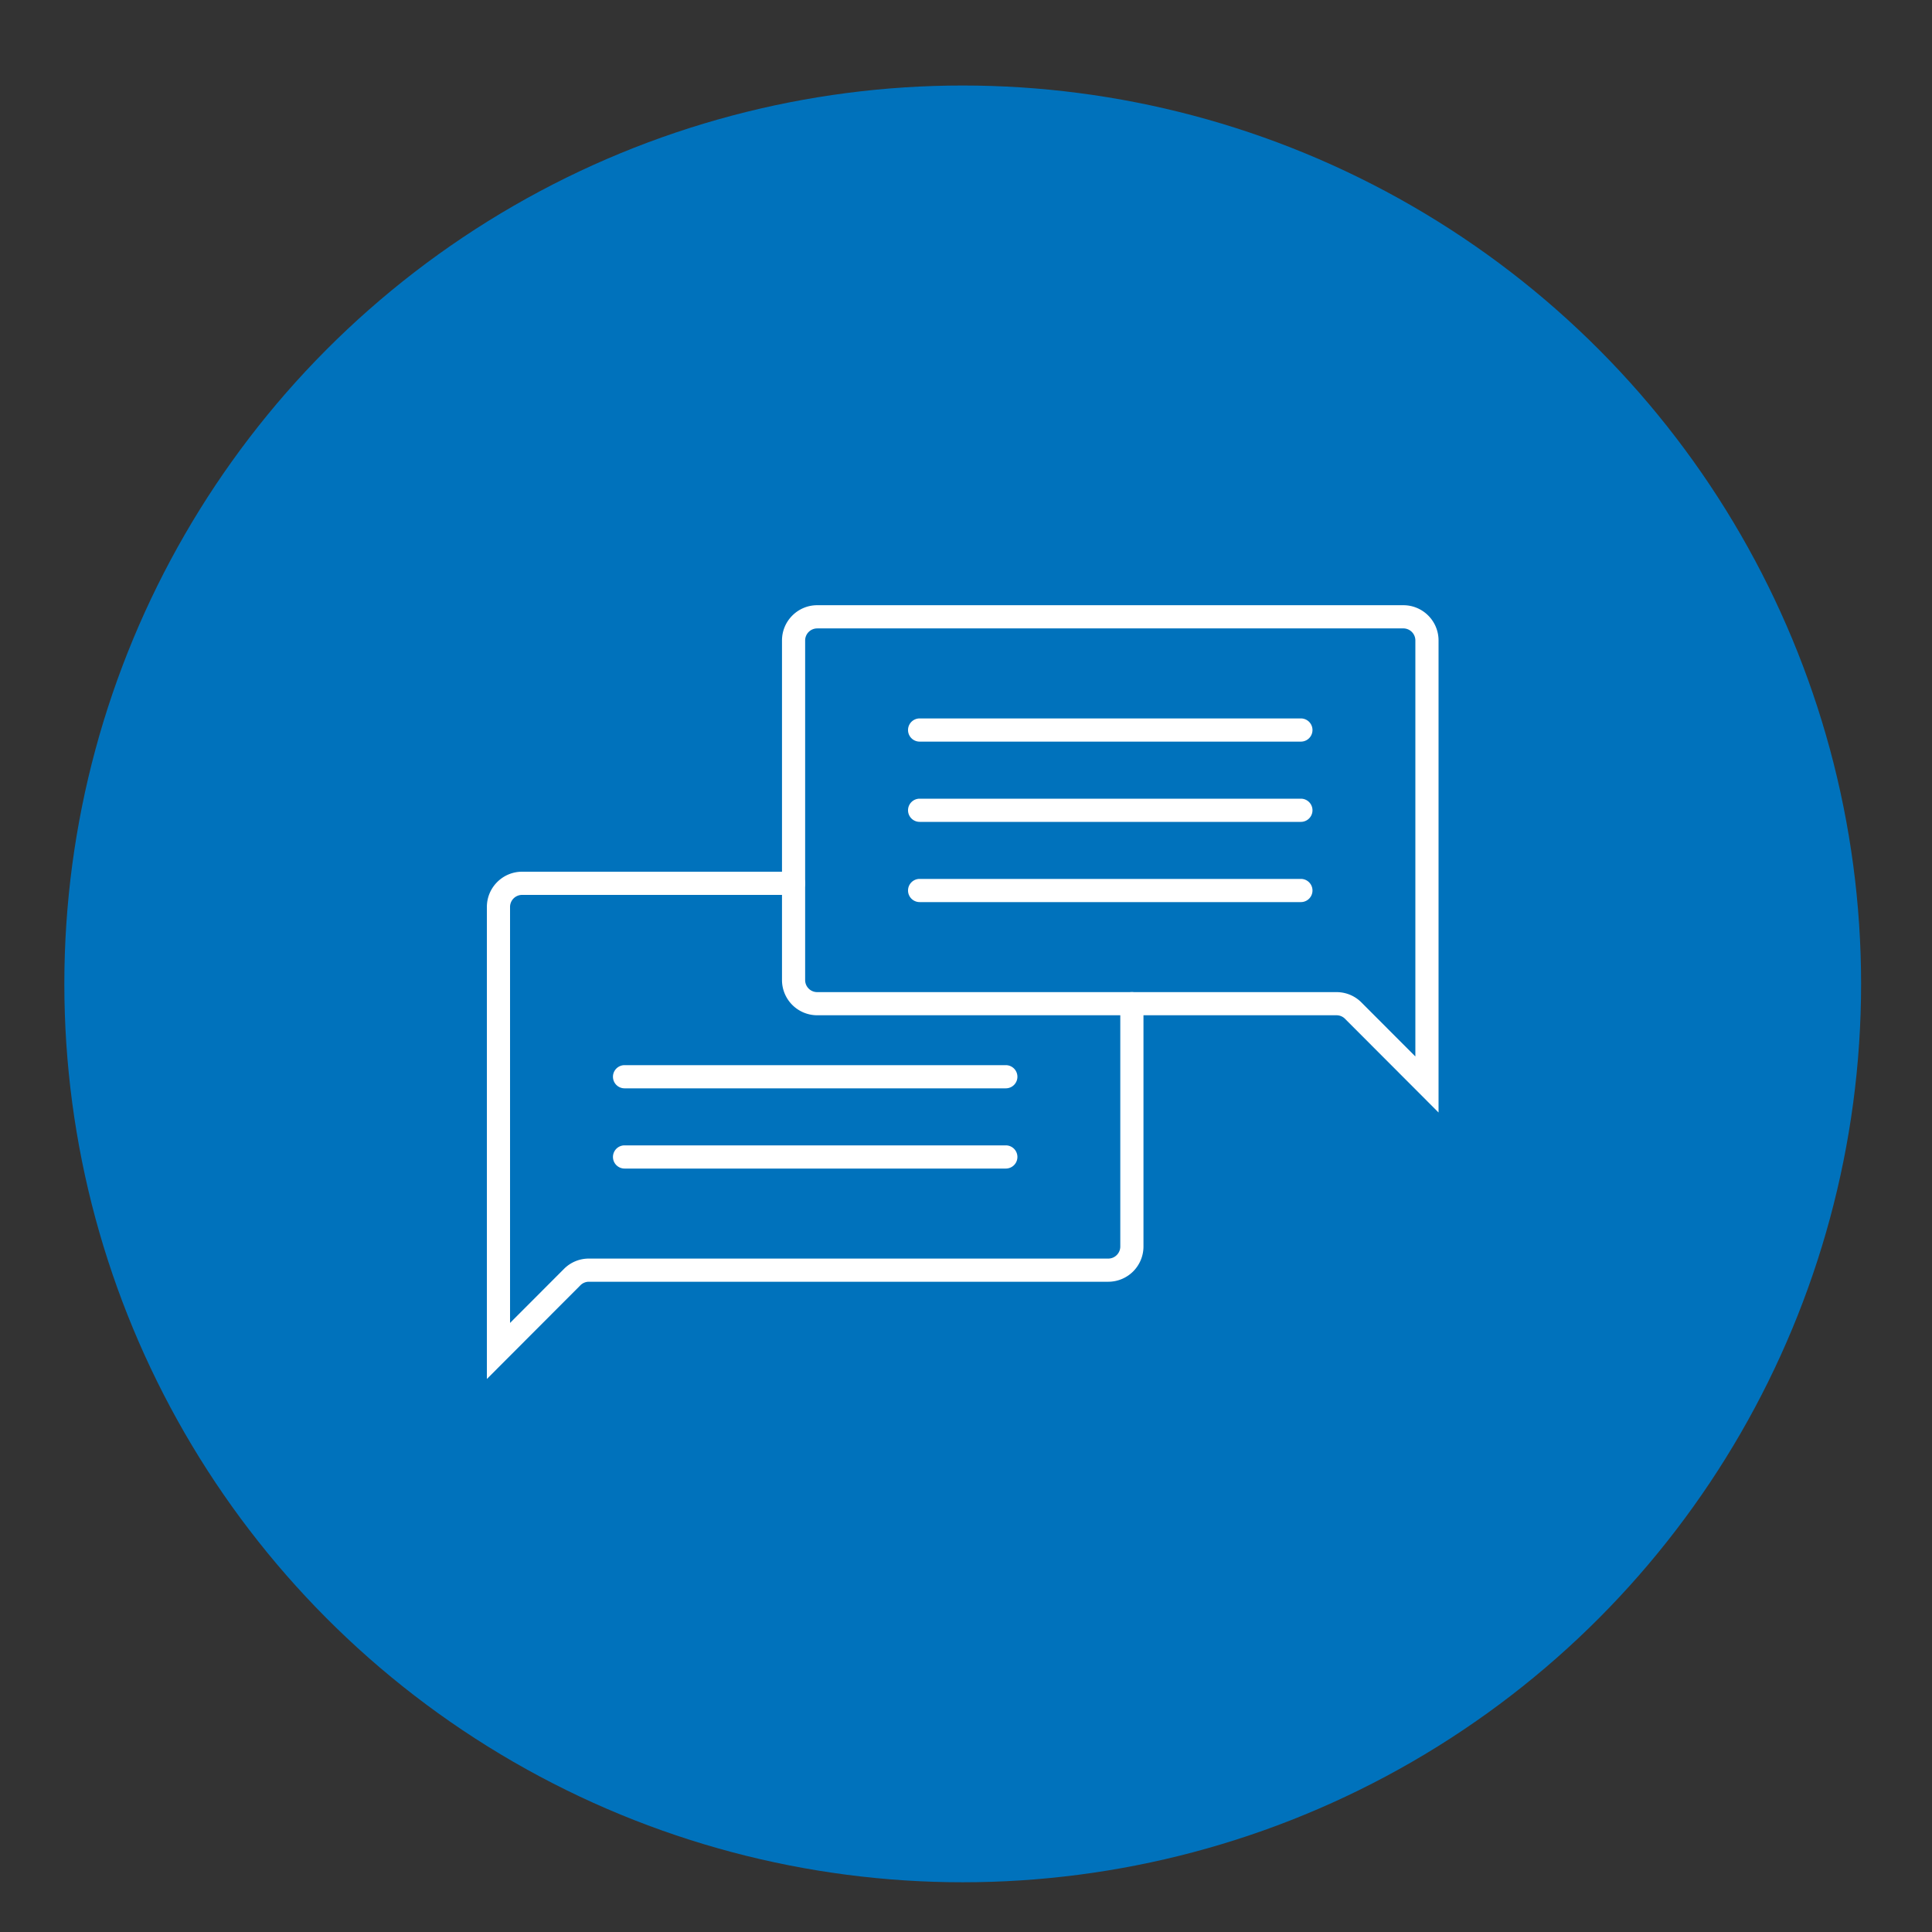 <svg xmlns="http://www.w3.org/2000/svg" width="100" height="100"><rect width="100%" height="100%" fill="#333333" stroke="none"/><circle fill="#0072BC" cx="49.83" cy="50.926" r="46.5"/><g fill="#FFF"><path d="M67.334 38.386H47.6a.6.6 0 0 1 0-1.2h19.734a.6.6 0 1 1 0 1.2zM67.334 42.54H47.6a.6.6 0 0 1 0-1.2h19.734a.6.6 0 1 1 0 1.2zM67.334 46.692H47.6a.6.6 0 0 1 0-1.2h19.734a.6.6 0 1 1 0 1.2zM52.061 56.332H32.327a.6.6 0 1 1 0-1.2h19.734a.6.6 0 0 1 0 1.2zM52.061 60.484H32.327a.6.6 0 1 1 0-1.2h19.734a.6.6 0 0 1 0 1.2z"/><path d="M74.459 57.583l-4.84-4.849a.616.616 0 0 0-.441-.184h-26.88a1.824 1.824 0 0 1-1.822-1.823V33.15c0-1.005.817-1.824 1.822-1.824h30.339c1.006 0 1.822.818 1.822 1.824v24.433zM42.297 32.527a.624.624 0 0 0-.623.624v17.577c0 .344.279.624.623.624h26.88c.488 0 .947.189 1.291.535l2.791 2.796V33.15a.624.624 0 0 0-.623-.624H42.297z"/><path d="M25.201 71.376V46.943c0-1.005.817-1.823 1.823-1.823h14.051a.6.6 0 0 1 0 1.2H27.024a.624.624 0 0 0-.624.623v21.532l2.791-2.796a1.807 1.807 0 0 1 1.291-.535h26.881c.344 0 .623-.28.623-.624V51.951a.6.6 0 0 1 1.2 0V64.52a1.824 1.824 0 0 1-1.822 1.823H30.482a.616.616 0 0 0-.441.184l-4.84 4.849z"/></g></svg>